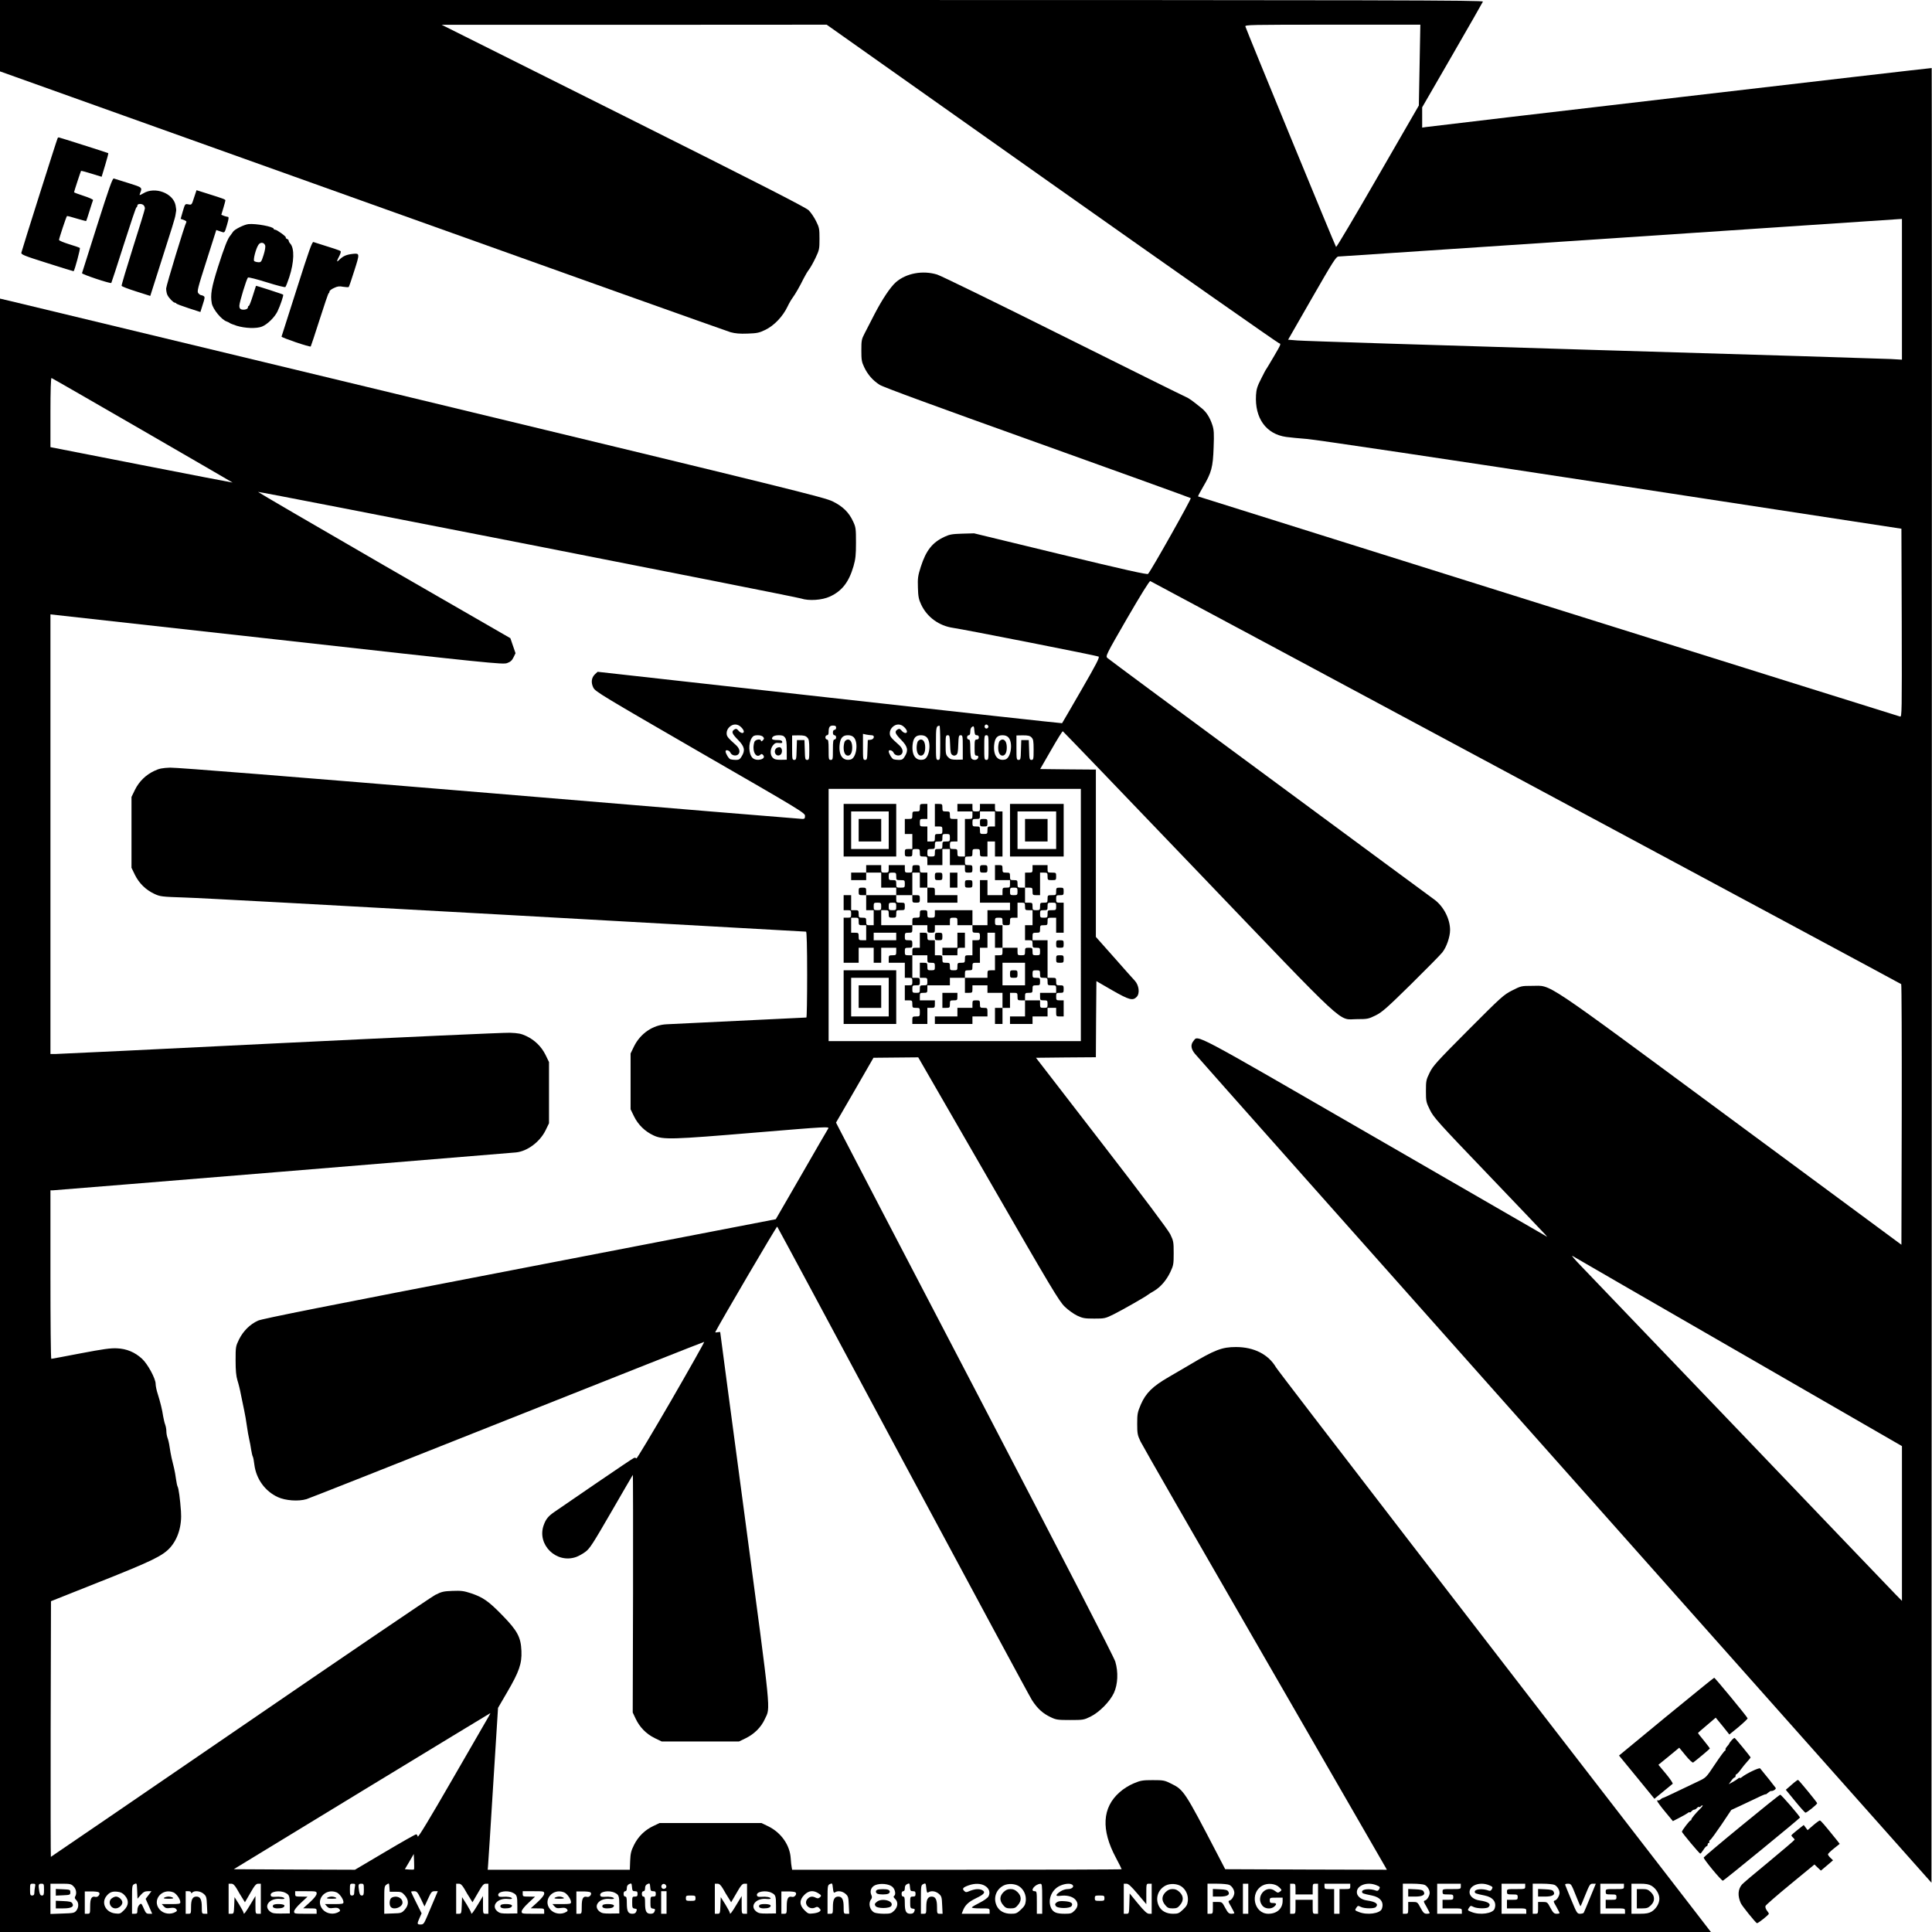 <svg xmlns="http://www.w3.org/2000/svg" version="1.0" width="2400" height="2400" viewBox="0 0 1800 1800"><path d="M0 33.2v33.3l337.3 120.6c185.4 66.4 339.9 121.4 343.3 122.4 4.4 1.2 8.7 1.6 16 1.3 8.8-.3 10.7-.7 16.5-3.5 8.3-4.1 16.2-12.4 20.7-21.8 1.3-2.8 3.4-6.4 4.6-8 2.6-3.5 6.9-11 10.3-18 1.4-2.8 3.6-6.5 4.9-8.2 1.4-1.8 4.2-6.8 6.2-11 3.5-7.4 3.7-8.3 3.7-17.8 0-9.3-.2-10.5-3.2-16.5-1.8-3.6-4.9-8.2-7-10.2-2.9-2.7-45.9-24.7-172.8-88.2l-169-84.5h179.3l179.4-.1 209.6 148.2c115.3 81.5 210.7 148.3 211.9 148.6 2 .4 1.7 1.1-4.4 11.5-3.6 6.2-6.9 11.6-7.3 12.2-.5.5-2.8 4.8-5.1 9.5-3.5 6.8-4.4 9.8-4.7 15-1.3 21.6 9.4 36.5 28.2 39.1 3.3.5 12.2 1.3 19.6 1.9 7.6.6 131.9 19.1 283.5 42.3l270 41.3.3 87.8c.2 83.3.1 87.7-1.5 87.2-8.8-2.6-653.9-204.9-654.1-205.1-.2-.2 2-4.3 4.8-9.1 7.7-13.1 9.1-18.1 9.7-36.5.5-13.3.3-16.4-1.2-21-2.3-6.9-5.4-11.8-9.6-15.3-9-7.3-12.1-9.5-15.1-10.8-1.8-.7-53.2-26.2-114.2-56.6-61.1-30.5-113.9-56.3-117.5-57.4-13.4-4.1-28.8-1.3-38.5 7.2-5.1 4.5-12.7 15.9-20 30-3.2 6.3-7.3 14.2-9 17.5-2.9 5.5-3.1 6.7-3.1 16 0 8.7.3 10.7 2.6 15.5 3.3 7 8 12.4 14.4 16.5 3.3 2.2 52.9 20.3 147 54 78.1 28 142.4 51.2 142.9 51.6.7.7-36.9 67.6-39.8 70.6-.8.8-20.7-3.6-81.6-18.3l-80.5-19.5-11 .3c-9.4.3-11.8.7-16.5 2.9-11.4 5.3-17.2 12.7-22.1 27.9-2.7 8.5-3 10.6-2.7 19.5.2 8.3.8 11 3 15.7 5.5 11.8 16.7 19.9 29.9 21.8 10.5 1.5 133.8 25.8 135.4 26.7 1.2.7-2 6.9-16.1 31.3-9.7 16.8-17.7 30.6-17.9 30.8-.1.2-97.6-10.5-216.5-23.8l-216.2-24.1-2.4 2.2c-3.4 3.2-4 7.8-1.6 12.6 1.9 3.7 7.8 7.2 99.6 60.3 93.5 53.9 97.6 56.4 97.6 59.1 0 2.4-.4 2.9-2.4 2.9-1.3 0-132.4-10.8-291.3-24.1-182.9-15.2-292.1-23.9-297.8-23.7-7.2.3-10.1.8-14.7 3-7.9 3.7-14.2 9.8-18.1 17.7l-3.2 6.6v66l3.2 6.6c3.9 7.9 10.2 14 18.1 17.7 5.4 2.5 6.7 2.7 28.2 3.4 12.4.3 147.5 7.7 300.3 16.2C625 861 750.5 868 751 868c.6 0 1 14.5 1 40 0 22-.3 40-.7 40-.6 0-39.9 1.9-130.3 6.3-12.7.6-24.3 8.5-30.3 20.6l-3.2 6.6v52l3.2 6.6c3.9 7.9 10.2 14 18.1 17.7 8.8 4.2 17.2 3.9 94.9-2.6 67.4-5.6 69.2-5.7 67.9-3.7-.7 1.1-12 20.5-25 43.2l-23.8 41.2-5.1 1c-2.9.6-110.2 21.3-238.6 46.1-174.8 33.7-234.7 45.6-238.7 47.4-7.5 3.4-13.8 9.7-17.7 17.5-3.1 6.4-3.2 6.9-3.2 19.6 0 9.5.5 14.5 1.7 18.5 1 3 2.5 9.1 3.3 13.5.9 4.4 2.3 10.9 3 14.5.8 3.6 1.9 10.1 2.5 14.5.6 4.4 1.6 10 2.2 12.5.6 2.5 1.4 6.8 1.8 9.7.5 2.8 1.1 5.7 1.5 6.3.4.6 1.1 4.1 1.5 7.7 1.7 13.2 9.9 24.6 21.8 30.1 7.1 3.3 19.2 4.2 26.8 1.9 2.7-.8 87-34.2 187.4-74.1 100.4-39.9 182.7-72.5 183.1-72.4.3.2-13.6 24.9-31 55-17.4 30-31.9 54.2-32.2 53.6-.4-.6-1.4-.8-2.2-.5-.9.3-16.6 10.9-34.9 23.4-18.3 12.6-35.8 24.6-38.8 26.6-6.2 4.2-8.4 6.9-10.5 12.8-6.4 18.1 11.9 36 30.3 29.5 2.2-.8 6.1-2.9 8.6-4.8 4-2.9 6.9-7.4 24.2-37.3 10.8-18.7 19.8-34.2 20-34.4.2-.3.3 49.5.2 110.5l-.3 110.9 2.7 5.7c3.7 7.9 9.8 14.2 17.7 18.1l6.6 3.2h72l6.6-3.2c7.8-3.9 14.1-10.2 17.5-17.7 5.3-11.6 6.5.5-18.6-187.8-12.7-94.8-23-172.4-23-172.7 0-.2-1.1-.1-2.5.1-1.3.3-2.3.2-2.1-.1 5.2-10.1 57.2-98.8 57.7-98.3.4.4 53 98.3 116.9 217.7 64 119.3 118.2 219.9 120.5 223.5 5.2 8 10.1 12.4 17.5 15.9 5 2.4 6.6 2.6 18 2.6 12.1 0 12.8-.1 19.1-3.2 8.2-4.1 17.9-13.9 21.7-22 3.7-8.1 4.2-19.5 1.3-29.2-1.4-4.6-46.2-91.4-127.7-247.8-69.1-132.4-127.2-243.9-129-247.6l-3.5-6.8 17.5-30.2 17.4-30.2 20.8-.2 20.9-.2 65.4 113.4c59.4 103.1 65.9 113.9 71.2 119 3.2 3.1 8.4 6.8 11.6 8.3 5.1 2.4 7 2.7 15.8 2.7 9.7 0 10.2-.1 18.5-4.2 7.8-3.9 29.2-16.1 31.5-18 .6-.5 3.1-2.1 5.6-3.5 6.2-3.7 11.5-9.8 15.3-17.7 2.9-6.2 3.1-7.3 3.1-17.6 0-10.4-.2-11.4-3.2-17.6-2.2-4.3-24.7-34.4-64.2-85.5l-60.9-78.9 27.9-.3 27.9-.2.2-35.5.3-35.4 14.7 8.5c15.9 9.1 19.2 10 22.9 6.1 3-3.2 2.1-10.8-1.9-15.1-1.6-1.7-10.4-11.5-19.5-21.9l-16.7-18.8V717l-26-.2-25.9-.3 10.2-17.7c5.6-9.8 10.5-17.7 10.9-17.5.3.1 56.9 58.9 125.6 130.7 143.3 149.6 130.2 137.5 148.6 137.5 9.5 0 10.6-.2 17.1-3.4 6.1-3 10.3-6.7 33-29 14.3-14.1 27.5-27.5 29.3-29.8 3.9-4.9 7.2-14.5 7.2-20.8 0-10.2-5.9-21.8-14.4-28.2-2.3-1.6-71.4-52.6-153.6-113.3-82.2-60.6-150.3-111-151.3-112-1.8-1.7-1.2-3 18.4-36.9 12.6-21.7 20.8-35 21.6-34.7 2.2.9 698.8 374.7 699.6 375.5.4.4.6 55.2.5 121.7l-.3 121.1-158.8-117.3c-179.7-132.7-166.4-123.8-185.3-123.9-10 0-10.3.1-18.6 4.3-8 4.1-9.9 5.8-41 37-29.3 29.4-32.9 33.4-35.9 39.7-3.2 6.5-3.4 7.6-3.4 17 0 9.5.2 10.4 3.7 17.5 3.3 6.9 7.5 11.6 54.5 60.6 27.9 29.2 51.7 54.1 52.8 55.4l2 2.4-3.5-2.1c-1.9-1.1-73.9-42.7-160-92.4-169.5-97.9-161.5-93.7-166.1-88-2.8 3.4-2.4 7.3 1.4 11.9 1.7 2.2 156.9 176.9 344.7 388.1l341.5 384.2.3-845.2c.1-464.9.1-845.4-.1-845.5-.2-.3-463.6 53.8-471.4 55l-3.3.5V100l28-48.5c15.4-26.7 28.3-49.2 28.6-50C1382.2.2 1307 0 691.1 0H0v33.2zm1322.6 27.4l-.7 37.7-38.2 66.2c-21 36.5-38.5 66-38.9 65.6-.7-.6-83.5-201.9-84.5-205.4-.5-1.6 3.8-1.7 81.2-1.7h81.8l-.7 37.6zM1772 269.5v65.6l-10.2-.6c-5.7-.3-130.4-4.2-277.3-8.5-146.8-4.4-270.9-8.3-275.7-8.8l-8.7-.7 22.2-38.7c19.7-34.3 22.5-38.7 24.7-38.8 1.4-.1 119.1-7.9 261.5-17.4 142.5-9.6 260-17.4 261.3-17.5l2.2-.1v65.5zm-1081.5 408c1.4 1.3 2.5 3.1 2.5 4 0 2.2-2.9 1.8-5-.8-1.5-1.8-2.2-2-3.7-1.1-3.1 1.9-2.5 3.8 3.2 9.6 6.2 6.3 7 9.8 3.5 15.5-1.6 2.7-2.6 3.3-5.4 3.3-1.9 0-4.2-.3-5.1-.6-1.6-.6-4.5-5.4-4.5-7.4 0-1.9 3.5-1 4.5 1.2 1.1 2.6 4.9 3.5 7.1 1.8 2.3-2 1.6-5.6-1.8-8.7-8-7.2-8.8-8.2-8.8-11.3 0-4.1 3.9-8 8-8 1.9 0 4 .9 5.5 2.5zm152 0c1.4 1.3 2.5 3.1 2.5 4 0 2.2-2.9 1.8-5-.8-1.5-1.8-2.2-2-3.7-1.1-3.1 1.9-2.5 3.8 3.2 9.6 6.2 6.3 7 9.8 3.5 15.5-1.6 2.7-2.6 3.3-5.4 3.3-1.9 0-4.2-.3-5.1-.6-1.6-.6-4.5-5.4-4.5-7.4 0-1.9 3.5-1 4.5 1.2 1.1 2.6 4.9 3.5 7.1 1.8 2.3-2 1.6-5.6-1.8-8.7-8-7.2-8.8-8.2-8.8-11.3 0-4.1 3.9-8 8-8 1.9 0 4 .9 5.5 2.5zm78.1-1.4c1 1.7-1.3 3.6-2.7 2.2-1.2-1.2-.4-3.3 1.1-3.3.5 0 1.2.5 1.6 1.1zM779 678c0 1.1-.7 2-1.5 2-.9 0-1.5.9-1.5 2.5s.6 2.5 1.5 2.5c.8 0 1.5.9 1.5 2s-.7 2-1.5 2c-1.2 0-1.5 1.7-1.5 9.5 0 8.8-.1 9.5-2 9.5s-2-.7-2-9.5c0-7.8-.3-9.5-1.5-9.5-.8 0-1.5-.9-1.5-2s.7-2 1.5-2c1 0 1.5-1 1.5-2.9 0-4.7 1-6.1 4.1-6.1 2.2 0 2.9.5 2.9 2zm97 14c0 15.3-.1 16-2 16s-2-.7-2-15.4c0-15.2.2-16.2 3.3-16.5.4-.1.7 7.1.7 15.9zm34.1-7c1.2 0 1.9.7 1.9 2s-.7 2-2 2c-1.8 0-2 .7-2 7.5 0 6.7.2 7.5 1.9 7.5 1.4 0 1.8.5 1.4 2-.6 2.2-4.2 2.7-6.1.8-.7-.7-1.2-4.4-1.2-9.5 0-6.7-.3-8.3-1.5-8.3-.8 0-1.5-.9-1.5-2s.7-2 1.5-2c1 0 1.5-1.1 1.5-3.5 0-2.2.6-3.7 1.8-4.4 1.5-.9 1.7-.4 2 3.5.3 3.6.7 4.4 2.3 4.4zm-98 0c3.2 0 2.4 3.8-.8 4.2l-2.8.3-.3 9.2c-.2 8.5-.4 9.3-2.2 9.3-1.9 0-2-.7-2-12.1v-12.2l3.1.7c1.7.3 4 .6 5 .6zM711 686.6c1.1 1.2 1 1.8-.3 3.2-1.1 1-1.7 1.2-1.7.4 0-2-4.8-1.4-6 .7-.5 1.1-1 3.6-1 5.6 0 6.2 3.5 9.6 6.6 6.5.8-.8 1.5-.6 2.5.6 3.1 3.8-6.4 6.1-10 2.5-3.7-3.7-4-13.6-.6-18.7 1.2-1.8 2.4-2.4 5.4-2.4 2.3 0 4.4.6 5.1 1.6zm20.4.6c1.2 1.6 1.6 4.7 1.6 11.4v9.2l-5.5.1c-4.3 0-6-.4-7.5-1.9-2.7-2.7-2.6-8 .1-11.5 1.8-2.2 2.8-2.6 5.6-2.3 2.6.3 3.3.1 3.1-1.1-.3-1.2-1.5-1.6-4.5-1.6-4.8 0-6.1-.9-4.3-3 .8-.9 2.9-1.5 5.6-1.5 3.3 0 4.6.5 5.8 2.2zm20.6-.2c1.7 1.7 2 3.4 2 11.5 0 8.8-.2 9.5-2 9.5s-2-.8-2.2-9.3l-.3-9.2h-7l-.3 9.2c-.2 8.5-.4 9.3-2.2 9.3-1.9 0-2-.7-2-11.4v-11.4l6-.1c4.8 0 6.5.4 8 1.9zm43.5 0c4.5 4.9 2.4 19.2-2.9 20.6-7.1 1.7-11.2-3.5-10.4-13.3.6-6.6 2.8-9.3 7.8-9.3 2.4 0 4.3.7 5.5 2zm68 0c4.5 4.9 2.4 19.2-2.9 20.6-7.1 1.7-11.2-3.5-10.4-13.3.6-6.6 2.8-9.3 7.8-9.3 2.4 0 4.3.7 5.5 2zm21.7 6.6c.2 7 .6 8.9 2.1 9.8 1.2.8 2.2.8 3.5 0 1.4-.9 1.8-2.8 2-9.8.3-7.8.5-8.6 2.2-8.6 1.9 0 2 .7 2 11.4v11.3l-5.6.1c-4.7 0-6.1-.4-8-2.3-2.2-2.2-2.4-3.3-2.4-11.5 0-8.3.2-9 2-9 1.7 0 1.9.8 2.2 8.6zm35.8 2.9c0 10.8-.1 11.5-2 11.5s-2-.7-2-11.5.1-11.5 2-11.5 2 .7 2 11.5zm18.5-9.5c4.5 4.9 2.4 19.2-2.9 20.6-7.1 1.7-11.2-3.5-10.4-13.3.6-6.6 2.8-9.3 7.8-9.3 2.4 0 4.3.7 5.5 2zm21.5 0c1.7 1.7 2 3.4 2 11.5 0 8.8-.2 9.5-2 9.5s-2-.8-2.2-9.3l-.3-9.2h-7l-.3 9.2c-.2 8.5-.4 9.3-2.2 9.3-1.9 0-2-.7-2-11.4v-11.4l6-.1c4.8 0 6.5.4 8 1.9zm46 165.5V970H772V735h235v117.5zm612.8 407l152.2 87.8v144.2l-5.9-6c-3.2-3.3-68.1-71-144.1-150.5-76.1-79.5-143.1-149.4-148.9-155.4-5.8-6-9.5-10.3-8.1-9.5 1.4.9 71 41.1 154.8 89.4z"/><path d="M723.2 697.2c-3.2 3.2 0 8.4 3.7 6.1 2.4-1.5 2.1-6.7-.4-7.1-1.1-.1-2.6.3-3.3 1zM787 690.9c-.5 1.1-1 3.6-1 5.6 0 4.6 1.5 7.5 4 7.5s4-2.9 4-7.5-1.5-7.5-4-7.5c-1.1 0-2.4.9-3 1.9zM855 690.9c-.5 1.1-1 3.6-1 5.6 0 4.6 1.5 7.5 4 7.5s4-2.9 4-7.5-1.5-7.5-4-7.5c-1.1 0-2.4.9-3 1.9zM931 690.9c-.5 1.1-1 3.6-1 5.6 0 4.6 1.5 7.5 4 7.5s4-2.9 4-7.5-1.5-7.5-4-7.5c-1.1 0-2.4.9-3 1.9zM786 773.5V798h49v-49h-49v24.5zm42 0V791h-35v-35h35v17.5z"/><path d="M800 773.5V784h21v-21h-21v10.5zM857 752.5c0 3.3-.2 3.5-3.5 3.5s-3.5.2-3.5 3.5-.2 3.5-3.5 3.5H843v14h7v14h-3.5c-3.3 0-3.5.2-3.5 3.5s.2 3.5 3.5 3.5 3.5-.2 3.5-3.5.2-3.5 3.5-3.5 3.5.2 3.5 3.5.2 3.5 3.5 3.5c3.4 0 3.5.1 3.5 4v4h14v-15h7v15h14v3.5c0 3.3.2 3.5 3.5 3.5s3.5-.2 3.5-3.5-.2-3.5-3.5-3.5c-3.4 0-3.5-.1-3.5-4s.1-4 3.5-4c3.3 0 3.5-.2 3.5-3.5s.2-3.5 3.5-3.5 3.5.2 3.5 3.5.2 3.5 3.5 3.5h3.5v-14h7v14h7v-42h-3.5c-3.3 0-3.5-.2-3.5-3.5V749h-14v3.5c0 3.3-.2 3.5-3.5 3.5s-3.5-.2-3.5-3.5V749h-14v7h14v3.5c0 3.3-.2 3.5-3.5 3.5H899v35h-3.5c-3.3 0-3.5-.2-3.5-3.5s-.2-3.5-3.5-3.5-3.5-.2-3.5-3.5.2-3.5 3.5-3.5h3.5v-21h-3.5c-3.3 0-3.5-.2-3.5-3.5s-.2-3.5-3.5-3.5-3.5-.2-3.5-3.5-.2-3.5-3.5-3.5H871v21h3.5c3.3 0 3.5.2 3.5 3.5s-.2 3.5-3.5 3.5-3.5.2-3.5 3.5-.2 3.5-3.5 3.5H864v-14h-3.5c-3.3 0-3.5-.2-3.5-3.5s.2-3.5 3.5-3.5h3.5v-14h-3.5c-3.3 0-3.5.2-3.5 3.5zm70 10.5v7h-3.5c-3.3 0-3.5.2-3.5 3.5s-.2 3.5-3.5 3.5-3.5-.2-3.5-3.5-.2-3.5-3.5-3.5-3.5-.2-3.5-3.5.2-3.5 3.5-3.5 3.5-.2 3.5-3.5V756h14v7zm-42 17.5c0 3.3-.2 3.5-3.5 3.5s-3.5.2-3.5 3.5-.2 3.5-3.5 3.5-3.5.2-3.5 3.5-.2 3.5-3.5 3.5-3.5-.2-3.5-3.5.2-3.5 3.5-3.5 3.5-.2 3.5-3.5.2-3.5 3.5-3.5 3.5-.2 3.5-3.5.2-3.5 3.5-3.5 3.5.2 3.5 3.5z"/><path d="M913 766.5c0 3.3.2 3.5 3.5 3.5s3.5-.2 3.5-3.5-.2-3.5-3.5-3.5-3.5.2-3.5 3.5zM941 773.5V798h50v-49h-50v24.5zm43 0V791h-36v-35h36v17.5z"/><path d="M955 773.5V784h21v-21h-21v10.5zM807 809.5v3.5h-14v7h14v-7h14v14h14v7h-28v-3.5c0-3.3-.2-3.5-3.5-3.5s-3.5.2-3.5 3.5.2 3.5 3.5 3.5h3.5v14h7v14h-3.5c-3.3 0-3.5-.2-3.5-3.5s-.2-3.5-3.5-3.5-3.5-.2-3.5-3.5-.2-3.5-3.5-3.5H793v-14h-7v14h3.5c3.3 0 3.5.2 3.5 3.5s-.2 3.5-3.5 3.5H786v42h14v-14h14v14h7v-14h14v3.5c0 3.3-.2 3.5-3.5 3.5s-3.5.2-3.5 3.5v3.5h15v14h3.5c3.3 0 3.5.2 3.5 3.5s-.2 3.5-3.5 3.5H843v14h3.5c3.3 0 3.5.2 3.5 3.5s.2 3.5 3.5 3.5c3.4 0 3.5.1 3.5 4s-.1 4-3.5 4c-3.3 0-3.5.2-3.5 3.5v3.5h14v-15h3.5c3.3 0 3.5-.2 3.5-3.5V932h-14v-3.5c0-3.3.2-3.5 3.5-3.5s3.5-.2 3.5-3.5V918h21v-7h14v14h3.5c3.3 0 3.5-.2 3.5-3.5V918h14v7h14v14h-7v15h7v-15h7v-14h3.5c3.3 0 3.5.2 3.5 3.5s.2 3.5 3.5 3.5h3.5v15h-14v7h21v-7h14v-8h8v4c0 3.9.1 4 3.5 4h3.5v-15h-3.5c-3.3 0-3.5-.2-3.5-3.5s.2-3.5 3.5-3.5 3.5-.2 3.5-3.5-.2-3.5-3.5-3.5-3.5-.2-3.5-3.5c0-3.4-.1-3.5-4-3.5h-4v-35h-14v-3.5c0-3.3.2-3.5 3.5-3.5s3.5-.2 3.5-3.5.2-3.5 3.5-3.5 3.5-.2 3.5-3.5c0-3.4.1-3.5 4-3.5h4v14h7v-28h-3.5c-3.3 0-3.5-.2-3.5-3.5s.2-3.5 3.5-3.5 3.5-.2 3.5-3.5-.2-3.5-3.5-3.5-3.5.2-3.5 3.5c0 3.4-.1 3.5-4 3.5s-4 .1-4 3.5c0 3.3-.2 3.5-3.5 3.5s-3.5.2-3.5 3.5-.2 3.5-3.5 3.5-3.5-.2-3.5-3.5-.2-3.5-3.5-3.5H955v-14h3.5c3.3 0 3.5.2 3.5 3.5s.2 3.5 3.5 3.5h3.5v-21h3.5c3.3 0 3.5.2 3.5 3.5 0 3.4.1 3.5 4 3.5s4-.1 4-3.5-.1-3.5-4-3.5-4-.1-4-3.5V806h-14v3.5c0 3.3-.2 3.5-3.5 3.5H955v14h-3.5c-3.3 0-3.5-.2-3.5-3.5s-.2-3.5-3.5-3.5-3.5-.2-3.5-3.5-.2-3.5-3.5-3.5-3.5-.2-3.5-3.5-.2-3.5-3.5-3.5H927v14h14v3.5c0 3.3-.2 3.5-3.5 3.5s-3.5.2-3.5 3.5v3.5h-14v-14h-7v21h28v7h-21v14h-14v-14h-35v3.5c0 3.3-.2 3.5-3.5 3.5s-3.5-.2-3.5-3.5-.2-3.5-3.5-3.5-3.5.2-3.5 3.5-.2 3.5-3.5 3.5-3.5.2-3.5 3.5v3.5h-29v-14h3.5c3.3 0 3.5.2 3.5 3.5s.2 3.5 3.5 3.5 3.5-.2 3.5-3.5c0-3.4.1-3.5 4-3.5s4-.1 4-3.5-.1-3.5-4-3.5-4-.1-4-3.5V834h15v3.5c0 3.3.2 3.5 3.5 3.5s3.5-.2 3.5-3.5-.2-3.5-3.5-3.5H850v-21h7v14h7v14h28v-7h-21v-3.5c0-3.3-.2-3.5-3.5-3.5H864v-14h-3.5c-3.3 0-3.5-.2-3.5-3.5s-.2-3.5-3.5-3.5-3.5.2-3.5 3.5-.2 3.5-3.5 3.5-3.5-.2-3.5-3.5V806h-15v3.5c0 3.3-.2 3.5-3.5 3.5s-3.5-.2-3.5-3.5V806h-14v3.5zm28 7c0 3.4.1 3.5 4 3.5s4 .1 4 3.5-.1 3.5-4 3.5-4-.1-4-3.5c0-3.3-.2-3.5-3.5-3.5s-3.5-.2-3.5-3.5.2-3.5 3.5-3.5 3.5.2 3.5 3.5zm113 14c0 3.3-.2 3.5-3.5 3.5s-3.5-.2-3.5-3.5.2-3.5 3.5-3.5 3.5.2 3.5 3.5zm-127 14c0 3.3-.2 3.5-3.5 3.5s-3.5-.2-3.5-3.5.2-3.5 3.5-3.5 3.5.2 3.5 3.5zm14 0c0 3.3-.2 3.5-3.5 3.5s-3.5-.2-3.5-3.5.2-3.5 3.5-3.5 3.5.2 3.5 3.5zm120 0c0 3.3.2 3.5 3.5 3.5h3.5v14h-7v14h3.5c3.3 0 3.5.2 3.5 3.5s.2 3.5 3.5 3.5 3.5.2 3.5 3.5-.2 3.5-3.5 3.5-3.5-.2-3.5-3.5-.2-3.5-3.5-3.5-3.5.2-3.5 3.5-.2 3.5-3.5 3.5-3.5-.2-3.5-3.5V883h-14v3.5c0 3.3-.2 3.5-3.5 3.5H927v14h-3.5c-3.3 0-3.5.2-3.5 3.5v3.5h-21v-3.5c0-3.3.2-3.5 3.5-3.5s3.5-.2 3.5-3.5.2-3.5 3.5-3.5h3.5v-14h7v-14h7v14h7v-21h-3.5c-3.3 0-3.5-.2-3.5-3.5s.2-3.5 3.5-3.5 3.5.2 3.5 3.5.2 3.5 3.5 3.5 3.5-.2 3.5-3.5.2-3.5 3.5-3.5h3.5v-14h3.5c3.3 0 3.5.2 3.5 3.5zm29 0c0 3.4-.1 3.5-4 3.5s-4 .1-4 3.5c0 3.3-.2 3.5-3.5 3.5s-3.5-.2-3.5-3.5.2-3.5 3.5-3.5 3.5-.2 3.5-3.5c0-3.4.1-3.5 4-3.5s4 .1 4 3.5zm-184 14c0 3.3.2 3.5 3.5 3.5h3.5v14h-3.5c-3.3 0-3.5-.2-3.5-3.5s-.2-3.5-3.5-3.5H793v-14h3.5c3.3 0 3.5.2 3.5 3.5zm92 0v3.5h14v3.5c0 3.3.2 3.5 3.5 3.5s3.5.2 3.5 3.5-.2 3.5-3.5 3.5H906v14h-3.5c-3.3 0-3.5.2-3.5 3.5s-.2 3.5-3.5 3.5-3.5.2-3.5 3.5-.2 3.5-3.5 3.5-3.5-.2-3.5-3.5-.2-3.5-3.5-3.5-3.5-.2-3.5-3.5-.2-3.5-3.5-3.5H871v-14h-3.5c-3.3 0-3.5-.2-3.5-3.5s-.2-3.5-3.5-3.5H857v14h-3.5c-3.3 0-3.5.2-3.5 3.5v3.5h14v3.5c0 3.3.2 3.5 3.5 3.5s3.5.2 3.5 3.5-.2 3.5-3.5 3.5-3.5-.2-3.5-3.5-.2-3.5-3.5-3.5H857v14h3.5c3.3 0 3.5.2 3.5 3.5s-.2 3.5-3.5 3.5-3.5.2-3.5 3.5-.2 3.5-3.5 3.5-3.5-.2-3.5-3.5.2-3.5 3.5-3.5 3.5-.2 3.5-3.5-.2-3.5-3.5-3.5H850v-21h-3.5c-3.3 0-3.5-.2-3.5-3.5s.2-3.5 3.5-3.5 3.5-.2 3.5-3.5-.2-3.5-3.5-3.5-3.5-.2-3.5-3.5.2-3.5 3.5-3.5 3.5-.2 3.5-3.5V862h14v3.5c0 3.3.2 3.5 3.5 3.5s3.5-.2 3.5-3.5V862h14v-3.5c0-3.3.2-3.5 3.5-3.5s3.5.2 3.5 3.5zm-57 14v3.5h-21v-7h21v3.5zm120 35V918h-21v-21h21v10.5zm14 0c0 3.3.2 3.5 3.5 3.5s3.5.2 3.5 3.5c0 3.4.1 3.5 4 3.5s4 .1 4 3.5v3.5h-15v3.5c0 3.3.2 3.5 3.5 3.5s3.5.2 3.5 3.5-.2 3.5-3.5 3.5-3.5-.2-3.5-3.5V932h-14v-3.5c0-3.3.2-3.5 3.5-3.5s3.5-.2 3.5-3.5.2-3.5 3.5-3.5 3.5-.2 3.5-3.5-.2-3.5-3.5-3.5-3.5-.2-3.5-3.5.2-3.5 3.5-3.5 3.5.2 3.5 3.5z"/><path d="M871 872.5c0 3.3.2 3.5 3.5 3.5s3.5-.2 3.5-3.5-.2-3.5-3.5-3.5-3.5.2-3.5 3.5zM892 876v7h-14v7h14v-3.5c0-3.3.2-3.5 3.5-3.5h3.5v-14h-7v7zM941 907.5c0 3.3.2 3.5 3.5 3.5s3.5-.2 3.5-3.5-.2-3.5-3.5-3.5-3.5.2-3.5 3.5zM913 809.5c0 3.3.2 3.5 3.5 3.5s3.5-.2 3.5-3.5-.2-3.5-3.5-3.5-3.5.2-3.5 3.5zM871 816.5c0 3.3.2 3.5 3.5 3.5s3.5-.2 3.5-3.5-.2-3.5-3.5-3.5-3.5.2-3.5 3.5zM885 820v7h7v-14h-7v7zM899 823.5c0 3.3.2 3.5 3.5 3.5s3.5-.2 3.5-3.5-.2-3.5-3.5-3.5-3.5.2-3.5 3.5zM984 879.5c0 3.3.2 3.5 3.5 3.5s3.5-.2 3.5-3.5-.2-3.5-3.5-3.5-3.5.2-3.5 3.5zM984 893.5c0 3.3.2 3.5 3.5 3.5s3.5-.2 3.5-3.5-.2-3.5-3.5-3.5-3.5.2-3.5 3.5zM786 929v25h49v-50h-49v25zm42 0v18h-35v-36h35v18z"/><path d="M800 928.5V939h21v-21h-21v10.5zM878 932v7h3.5c3.3 0 3.5-.2 3.5-3.5s.2-3.5 3.5-3.5 3.5-.2 3.5-3.5V925h-14v7zM906 935.5v3.5h-14v8h-21v7h35v-7h14v-4c0-3.9-.1-4-3.5-4-3.3 0-3.5-.2-3.5-3.5s-.2-3.5-3.5-3.5-3.5.2-3.5 3.5zM53.7 128.7c-.7 1.2-33.4 104.5-33.8 106.7-.4 1.7 2.5 2.9 24.1 9.7 13.4 4.3 24.5 7.7 24.6 7.6 1.1-1.2 6.4-21.1 5.8-21.7-.5-.4-5.1-2-10.1-3.5-5.1-1.6-9.3-3.3-9.3-4 0-1.3 6.7-21.6 7.4-22.2.2-.2 4.3.8 9 2.3 4.8 1.4 8.8 2.5 8.9 2.3.2-.2 1.6-4.5 3.1-9.4 1.6-5 3-9.5 3.3-10.1.2-.5-3.7-2.3-8.7-3.9-4.9-1.6-9-3.1-9-3.4 0-.7 6.2-19.5 6.5-19.9.2-.2 4.6 1 9.8 2.6l9.4 2.9 3.3-10.9c1.8-5.9 3.1-11 2.9-11.1-.6-.4-45.6-14.7-46.2-14.7-.3 0-.8.3-1 .7zM90.6 209.7c-7.6 24.1-14 44.2-14.2 44.8-.4 1 26.5 10 27.3 9.1.2-.2 5.4-16.1 11.5-35.3 6.1-19.1 11.4-35 11.9-35.1.5-.2.9-1 .9-1.8 0-1.7 4.1-1.9 5.8-.2.7.7 1.2 2 1.2 3s-5 17.3-11.1 36.4c-6 19-10.8 35.1-10.6 35.7.2.6 6.2 2.9 13.5 5.2l13.2 4.2 6.4-20.1c14.5-45.2 16.7-52.5 17.1-55.3.2-1.6.5-3.3.6-3.8.2-.6-.1-2.9-.5-5.1-2.1-11.4-19.2-17.9-30-11.3-3.5 2-3.9 2.1-3.3.5 2.4-6.2 2.7-5.8-10.5-10-6.8-2.1-13-4-13.8-4.3-1.2-.3-4.5 9.1-15.4 43.4zM180.8 184.1c-2.2 6.9-2.2 6.9-5.3 6.3-3.1-.6-3.1-.5-5.2 6.5l-2 7 2.9 1c1.6.6 2.7 1.4 2.5 1.8-1.7 3-18.7 59-18.9 62 0 2.1.5 4.9 1.2 6.2 1.5 3 5.6 7.1 6.9 7.1.5 0 1.1.3 1.3.7.2.5 5.3 2.4 11.4 4.4l11.1 3.6 2.2-7c1.9-5.7 2.1-7.1.9-7.8-.7-.5-1.8-.9-2.4-.9-.6 0-1.8-.8-2.6-1.8-1.4-1.5-.7-4.4 7.6-30.3l9.1-28.6 3.8 1.3c4.2 1.5 3.8 1.9 6.2-6.1 1.7-5.8 1.9-7.5.6-7.5-.5 0-2.1-.4-3.5-.9l-2.4-1 1.9-6.3c1-3.5 1.9-6.6 1.9-7.1 0-.9-1.8-1.6-15.8-6l-11.1-3.5-2.3 6.9zM231.5 208.8c-4 .4-13.3 5-14.5 7.3-.6.9-1.6 2.3-2.2 3.1-2.5 2.6-5.7 10.7-11.8 29.8-6 19-7.1 25.6-5.7 33.5 1 5.6 9.2 15.6 14.1 17.1 1.1.4 2.3 1 2.6 1.3.3.4 3.2 1.5 6.5 2.6 7.7 2.4 18.4 2.8 23.5.8 5.1-2 12-8.8 14.6-14.3 2.6-5.4 5.8-15 5.2-15.5-.5-.5-25.2-8.5-25.3-8.2-.1.1-1.4 4.4-3 9.4-1.6 5.1-3.2 9.3-3.7 9.3-.4 0-.8.6-.8 1.4 0 1.6-3.2 2.6-6 1.9-1.4-.4-2-1.4-2-3.4 0-3.1 6.6-24.8 8-26.3.5-.5 8.2 1.5 17.5 4.4 9.5 3 17 4.9 17.4 4.4.5-.5 2.1-4.6 3.6-9.1 4.6-14.1 5-26.9.9-31.4-.8-.8-1.4-2-1.4-2.6 0-.6-.7-1.4-1.6-1.7-.9-.4-1.4-.9-1.1-1.3.8-.7-8.3-7.3-10-7.3-.7 0-1.3-.3-1.3-.8 0-2-16.5-5.1-23.5-4.4zm15.5 19.7c.5 1.3-.1 4.8-1.4 9-2.1 6.6-2.4 7-5.1 6.8-1.5-.1-3.2-.6-3.7-1.1-1.1-1.1 1.6-11.5 3.9-15 1.7-2.8 5.2-2.6 6.3.3zM276.6 268.8c-7.6 24-14.1 44.2-14.3 44.8-.3.9 26.4 10 27.2 9.2.2-.2 3.9-11.3 8.2-24.8 4.3-13.5 8.1-24.7 8.5-24.8.5-.2.8-1 .8-1.7s1.9-2.2 4.2-3.2c3.3-1.6 5-1.8 8.6-1.1 2.5.4 4.8.5 5.1.2.3-.3 2.7-7.1 5.2-15.2 5.1-15.9 5.1-16.3-1.1-15.7-6.4.7-9.4 2-13.4 6-2.2 2.2-2 .8.5-3.9 1.1-2.1 1.7-4.2 1.2-4.6-.7-.7-6.3-2.6-25.3-8.5-1.2-.4-4.3 8.3-15.4 43.3z"/><path d="M0 1039.1V1800h1594l-16.8-21.8c-185.7-240.1-386.4-500.7-388.4-504.3-7.1-12.1-20.5-18.9-37.3-18.9-13 0-19.7 2.6-43.2 16.6-4.6 2.7-13.3 7.8-19.5 11.4-14.9 8.6-21.3 14.9-25.9 25.5-3.1 7.3-3.4 8.8-3.4 18 0 9.1.3 10.6 3.1 16.5 1.7 3.6 53.5 93.8 115.1 200.5 61.6 106.7 112.5 195 113.2 196.3l1.2 2.2-75.3-.2-75.3-.3-7.8-15c-29.9-57.5-30.9-59-42.5-64.7-6.2-3.1-7.3-3.3-17.2-3.3-9.4 0-11.3.3-17.7 3-4.5 1.9-9.5 5-13.2 8.3-16.2 14.2-17.4 34.9-3.5 60.9 3 5.6 5.4 10.5 5.4 10.8 0 .3-69.1.5-153.5.5H738l-.4-2.3c-.3-1.2-.7-4.9-.9-8.2-.7-12.3-8.8-23.9-20.6-29.8l-6.6-3.2h-95l-5.7 2.7c-7.9 3.7-14.2 9.8-18.1 17.7-2.7 5.4-3.3 7.9-3.6 14.8l-.3 8.3H454.4l.3-3.8c.2-2 2.4-36 4.8-75.4l4.5-71.6 8.5-14.6c11.2-19.1 13.8-26.7 13.3-38.4-.5-12.9-3.7-18.9-18.1-33.6-12.7-13-17.7-16.4-28.9-20.2-6.7-2.2-9.2-2.5-17.2-2.2-8.4.3-10.1.7-16.2 3.8-3.8 2-85.8 57.7-182.2 123.8C126.7 1675.9 47.6 1730 47.4 1730c-.2 0-.3-53.6-.2-119.1l.3-119.1 46-18.3c47.9-19 58-23.9 65-31.6 7.4-8.3 11.1-20.6 10.1-33.9-.8-11.4-2.2-21.5-3.1-22.9-.4-.7-1.1-3.8-1.5-6.9-.4-3.2-1.2-7.7-1.8-10.2-.6-2.5-1.6-6.8-2.3-9.5-.6-2.8-1.5-7.5-1.9-10.5-.4-3-1.3-6.8-1.9-8.3-.6-1.6-1.1-4.3-1.1-6.2 0-1.9-.5-4.6-1.1-6.2-.6-1.5-1.4-5.1-1.9-7.8-.9-6.3-2.7-13.3-5.1-21-1.1-3.3-1.9-7.4-1.9-9.2 0-4.9-7.4-18.5-12.6-23.3-6.7-6.2-14.4-9.4-23.4-9.8-6-.3-13 .7-34 4.7-14.6 2.8-26.8 5.1-27.2 5.1-.5 0-.8-35.3-.8-78.5V1109h2.2c1.8 0 419.4-34.2 431.4-35.3 10.6-1 22.3-9.7 27.7-20.6l3.2-6.6v-57l-3.2-6.6c-3.9-7.9-10.2-14-18.1-17.7-4.7-2.2-7.4-2.7-15.2-3-5.2-.2-101.7 4.2-214.4 9.7C148 977.5 53.8 982 51.4 982H47V572.4l210.7 23.4c198.6 22.2 210.8 23.4 214.7 22 3.1-1.1 4.6-2.4 6-5.3l1.9-3.9-2.4-7-2.4-7-117.8-67.9c-64.7-37.4-117.5-68.2-117.3-68.4.6-.6 500.7 97.5 505.9 99.3 7.2 2.4 19.6 1.6 26.9-1.8 11.3-5.2 17.7-13.5 22-28.3 1.9-6.7 2.3-10.3 2.3-22 0-13.1-.2-14.4-2.7-19.7-3.9-8.5-9.7-14.1-19.1-18.7-7.6-3.7-37.8-11.2-382.2-94.2-205.7-49.5-378.4-91.1-383.7-92.4L0 278.2v760.9zM132.9 401c46.2 26.7 83.9 48.6 83.8 48.6-.1.1-38.3-7.3-84.9-16.4L47 416.6v-32.4c0-20.2.4-32.2 1-32 .5.1 38.7 22.1 84.9 48.8zm322.4 1198.2c-1.1 1.8-16.3 28.2-33.9 58.7-21.2 36.8-32 54.6-32.2 53.2-.2-1.1-.9-2.1-1.5-2.1-.7 0-13.8 7.4-29.1 16.5l-27.9 16.5-56.5-.2-56.4-.3 119.3-72.7c65.7-40 119.6-72.7 119.7-72.7.2-.1-.5 1.4-1.5 3.1zm-69.6 142.5c-.3.2-2.3.3-4.5.1l-4-.3 4.2-7.1 4.1-7.1.3 7c.2 3.8.1 7.1-.1 7.4zm-254.6 23.8c2.4-2.7 3.9-3.5 6.6-3.5h3.4l-2.7 3.6-2.7 3.5 3.1 7 3 6.9h-2.9c-2.5 0-3.1-.6-5-5-2.1-4.8-2.3-5-4-3.4-1.1 1-1.9 3.1-1.9 5.1 0 2.9-.3 3.3-2.5 3.3H123v-13.3c0-12.9.1-13.4 2.3-14.4 2.2-1 2.2-.9 2.5 6.3l.3 7.4 3-3.5zm237.5-3c5 0 5.9.3 8.5 3.3 3.9 4.4 3.9 9 0 13.4-2.8 3.1-3.3 3.3-11 3.5l-8.1.3v-12.9c0-12.2.1-12.9 2.3-14.4 2.2-1.4 2.2-1.4 2.5 2.7l.3 4.1h5.5zm223-.5c1.9 0 2.4.5 2.4 2.5s-.5 2.5-2.5 2.5c-2.4 0-2.5.3-2.5 5.4 0 5 .2 5.5 2.4 5.8 2 .3 2.2.6 1.5 2.5-.6 1.7-1.6 2.3-3.8 2.3-3.9 0-5.1-2.3-5.1-9.9 0-4.8-.3-6.1-1.5-6.1-.9 0-1.5-.9-1.5-2.5s.6-2.5 1.5-2.5c1 0 1.5-1 1.5-2.8 0-2 .7-3.2 2.3-3.9 2-.9 2.2-.8 2.5 2.8.3 3.4.6 3.9 2.8 3.9zm17 0c1.9 0 2.4.5 2.4 2.5s-.5 2.5-2.5 2.5c-2.4 0-2.5.3-2.5 5.4 0 5 .2 5.5 2.4 5.8 2 .3 2.2.6 1.5 2.5-.6 1.7-1.6 2.3-3.8 2.3-3.9 0-5.1-2.3-5.1-9.9 0-4.8-.3-6.1-1.5-6.1-.9 0-1.5-.9-1.5-2.5s.6-2.5 1.5-2.5c1 0 1.5-1 1.5-2.8 0-2 .7-3.2 2.3-3.9 2-.9 2.2-.8 2.5 2.8.3 3.4.6 3.9 2.8 3.9zm169.4 1c2.6-1.7 6.8-1.1 9.7 1.4 2.5 2.2 2.8 3.1 3.1 10.5l.4 8.1h-2.6c-2.5 0-2.6-.2-2.6-6.4 0-6.8-1.4-9.6-5-9.6s-5 2.8-5 9.6c0 6.2-.1 6.4-2.5 6.4H771v-13.3c0-12.9.1-13.4 2.3-14.4 2.1-1 2.2-.8 2.7 3.8.4 4 .8 4.7 2 3.9zm72.6-1c1.9 0 2.4.5 2.4 2.5s-.5 2.5-2.5 2.5c-2.4 0-2.5.3-2.5 5.4 0 5 .2 5.5 2.4 5.8 2 .3 2.2.6 1.5 2.5-.6 1.7-1.6 2.3-3.8 2.3-3.9 0-5.1-2.3-5.1-9.9 0-4.8-.3-6.1-1.5-6.1-.9 0-1.5-.9-1.5-2.5s.6-2.5 1.5-2.5c1 0 1.5-1 1.5-2.8 0-2 .7-3.2 2.3-3.9 2-.9 2.2-.8 2.5 2.8.3 3.4.6 3.9 2.8 3.9zm14.4 1c2.6-1.7 6.8-1.1 9.7 1.4 2.5 2.2 2.8 3.1 3.1 10.5l.4 8.1h-2.6c-2.5 0-2.6-.2-2.6-6.4 0-6.8-1.4-9.6-5-9.6s-5 2.8-5 9.6c0 6.2-.1 6.4-2.5 6.4H858v-13.3c0-12.9.1-13.4 2.3-14.4 2.1-1 2.2-.8 2.7 3.8.4 4 .8 4.7 2 3.9zm-832.4-4.9c-.3 1.7-.6 4.2-.6 5.5 0 1.7-.6 2.4-2 2.4-1.8 0-2-.7-2-5.5 0-5.3.1-5.5 2.6-5.5 2.4 0 2.6.3 2 3.1zm8.4 2.4c0 4.7-.3 5.5-1.9 5.5-1.4 0-2-1-2.5-3.8-1-6.4-.8-7.2 1.9-7.2 2.4 0 2.5.3 2.5 5.5zm27.5-3c2.6 2.5 3.2 6.8 1.5 9.5-.6 1-.3 2 1.1 3.3 2.4 2.3 2.4 6.8 0 9.8-1.8 2.2-2.8 2.4-13 2.7l-11.1.4V1755h9.5c8.8 0 9.8.2 12 2.5zm152.1 2.2c1.5 2.7 3.8 6.6 5.2 8.7l2.4 3.9 5-8.6c4.1-7.2 5.4-8.7 7.4-8.7h2.4v28h-2.5c-2.5 0-2.5-.1-2.5-8.3v-8.2l-4.4 7.3c-4.7 7.9-6.6 10.4-6.6 8.5 0-.7-1.9-4.2-4.2-8l-4.3-6.8-.3 7.8c-.3 7.4-.4 7.7-2.7 7.7H213v-28h2.4c1.8 0 3.1 1.2 5.2 4.7zm110-1.6c-.3 1.7-.6 4.2-.6 5.5 0 1.7-.6 2.4-2 2.4-1.8 0-2-.7-2-5.5 0-5.3.1-5.5 2.6-5.5 2.4 0 2.6.3 2 3.1zm8.4 2.4c0 4.7-.3 5.5-1.9 5.5-1.4 0-2-1-2.5-3.8-1-6.4-.8-7.2 1.9-7.2 2.4 0 2.5.3 2.5 5.5zm93.6-.8c1.5 2.7 3.8 6.6 5.2 8.7l2.4 3.9 5-8.6c4.1-7.2 5.4-8.7 7.4-8.7h2.4v28h-2.5c-2.5 0-2.5-.1-2.5-8.3v-8.2l-4.4 7.3c-4.7 7.9-6.6 10.4-6.6 8.5 0-.7-1.9-4.2-4.2-8l-4.3-6.8-.3 7.8c-.3 7.4-.4 7.7-2.7 7.7H425v-28h2.4c1.8 0 3.1 1.2 5.2 4.7zm188.2-2.4c.4 2-2.5 3.4-4 1.9s-.1-4.4 1.9-4c1 .2 1.9 1.1 2.1 2.1zm52.8 2.4c1.5 2.7 3.8 6.6 5.2 8.7l2.4 3.9 5-8.6c4.1-7.2 5.4-8.7 7.4-8.7h2.4v28h-2.5c-2.5 0-2.5-.1-2.5-8.3v-8.2l-4.4 7.3c-4.7 7.9-6.6 10.4-6.6 8.5 0-.7-1.9-4.2-4.2-8l-4.3-6.8-.3 7.8c-.3 7.4-.4 7.7-2.7 7.7H666v-28h2.4c1.8 0 3.1 1.2 5.2 4.7zm157.9-1.7c2.6 2.4 3.4 7.3 1.4 8.5-.7.5-.3 1.4 1 2.6 3.1 2.9 2.7 7.4-.8 11-2.7 2.6-3.6 2.9-9.5 2.9-3.6 0-7.6-.5-8.9-1.1-4.3-2-6-8.6-3.2-12.2 1-1.4 1.1-2.5.3-4.2-1.6-3.6-.2-7.4 3.5-9.1 4.8-2.1 13.1-1.3 16.2 1.6zm86.2-1c3.9 2.3 5.2 6.3 3.2 9.9-.8 1.4-4.3 3.9-8.1 5.8-3.6 1.8-6.9 3.7-7.3 4.3-.4.6 2.3 1 7.9 1 8.5 0 8.6 0 8.6 2.5v2.5h-26l1-2.6c2.1-5.5 5.2-8.4 12.6-12 7.5-3.6 8.9-5.5 5.5-7.4-2.8-1.4-6.4-1.2-11.2.6-3.7 1.6-4.2 1.6-5.7 0-2-2-1-3.2 4.4-5.1 5.6-2 11.4-1.8 15.1.5zm32.2.7c4.1 3 6.3 8.1 5.8 13.3-.4 3.6-1.3 5.1-4.6 8.2-3.6 3.4-4.6 3.8-9.2 3.8-6.3 0-11-2.6-13.3-7.4-3.4-7.2-.7-15.2 6.4-18.9 4.3-2.2 11.1-1.8 14.9 1zM971 1769v14h-5v-10.5c0-9.8-.1-10.5-2-10.5-4.9 0 .2-6.6 5.3-6.9 1.5-.1 1.7 1.2 1.7 13.9zm27.8-13.2c2.5 1.6.2 4.2-3.8 4.2-2.2 0-5 .9-7 2.2-4.9 3.3-4.9 4.7-.1 4.1 5.7-.8 11 .5 13.7 3.2 3.2 3.3 3.1 7-.5 10.6-2.6 2.6-3.6 2.9-9 2.9-7.6 0-10.6-1.2-12.6-4.9-3.7-7.3-.2-17 7.5-20.9 4.5-2.2 9.5-2.8 11.8-1.4zm61.2 8.8l8 9.5v-9.5c0-9.6 0-9.6 2.5-9.6h2.5v28h-2.4c-1.9 0-4.3-2.2-10.3-9.4l-7.8-9.5-.3 9.5c-.3 9.2-.3 9.4-2.7 9.4h-2.5v-28h2.5c1.8 0 4.3 2.3 10.5 9.6zm40.9-6.9c4.1 3 6.3 8.1 5.8 13.3-.4 3.6-1.3 5.1-4.6 8.2-3.6 3.4-4.6 3.8-9.2 3.8-6.3 0-11-2.6-13.3-7.4-3.4-7.2-.7-15.2 6.4-18.9 4.3-2.2 11.1-1.8 14.9 1zm44.4-1.6c2.5 1.1 4.7 4.7 4.7 7.4 0 2.6-2.3 6.5-4.2 7.1-1.7.5-1.7.9 1.2 5.8 1.6 3 3 5.6 3 6 0 .3-1.2.6-2.7.6-2.4 0-3.3-.9-5.8-5.5-2.8-5.3-3-5.5-7.2-5.5h-4.3v5.5c0 5.2-.1 5.5-2.5 5.5h-2.5v-28h9c4.9 0 10 .5 11.3 1.1zm17.7 12.9v14h-5v-28h5v14zm28.8-10.7c2.6 2.6 2.6 2.7.7 4.1-1.7 1.2-2.2 1.2-4.4-.5-8.3-6.6-18.7 5-12 13.5 2.4 3.1 8.1 3.6 11.1.9 2.6-2.3 2.2-3.3-1.2-3.3-2.5 0-3-.4-3-2.5 0-2.4.3-2.5 6-2.5h6v3c0 7.2-5.3 12-13.3 12-13.4 0-17.6-19.6-5.6-26.2 4.8-2.7 12.2-2 15.7 1.5zm15.2 1.7v5h16v-5c0-4.7.2-5 2.5-5h2.5v28h-2.5c-2.4 0-2.5-.2-2.5-6.5v-6.5h-16v6.5c0 6.3-.1 6.5-2.5 6.5h-2.5v-28h2.5c2.3 0 2.5.3 2.5 5zm51-2.5c0 2.3-.3 2.5-5 2.5h-5v23h-5v-23h-4.5c-4.1 0-4.5-.2-4.5-2.5v-2.5h24v2.5zm24.6-1c3.1 1.3 3.4 1.7 2.4 3.5-.8 1.5-1.7 1.9-2.8 1.5-5.6-2.2-13.2-1.6-13.2 1 0 1.5.9 1.8 9.2 3.5 8 1.6 11.5 6.4 9.2 12.5-1.7 4.3-13.6 6-21.3 2.9-3.9-1.5-4-1.7-2.5-3.9 1.4-2.1 1.7-2.2 4.2-.9 3.3 1.7 12.4 1.8 14 .2 2.9-2.9 0-5-8.3-6.2-5.1-.7-8.9-3.6-9.3-7-.8-6.9 9.5-10.9 18.4-7.1zm44.7-.4c2.5 1.1 4.7 4.7 4.7 7.4 0 2.6-2.3 6.5-4.2 7.1-1.7.5-1.7.9 1.2 5.8 1.6 3 3 5.6 3 6 0 .3-1.2.6-2.7.6-2.4 0-3.3-.9-5.8-5.5-2.8-5.3-3-5.5-7.2-5.5h-4.3v5.5c0 5.2-.1 5.5-2.5 5.5h-2.5v-28h9c4.9 0 10 .5 11.3 1.1zm33.7 1.4c0 2.5-.1 2.5-8.5 2.5s-8.5 0-8.5 2.5c0 2.3.3 2.5 5 2.5s5 .2 5 2.5-.3 2.5-5 2.5h-5v8h9c8.9 0 9 0 9 2.5v2.5h-23v-28h22v2.5zm26.6-1c3.1 1.3 3.4 1.7 2.4 3.5-.8 1.5-1.7 1.9-2.8 1.5-5.6-2.2-13.2-1.6-13.2 1 0 1.5.9 1.8 9.2 3.5 8 1.6 11.5 6.4 9.2 12.5-1.7 4.3-13.6 6-21.3 2.9-3.9-1.5-4-1.7-2.5-3.9 1.4-2.1 1.7-2.2 4.2-.9 3.3 1.7 12.4 1.8 14 .2 2.9-2.9 0-5-8.3-6.2-5.1-.7-8.9-3.6-9.3-7-.8-6.9 9.5-10.9 18.4-7.1zm33.4 1c0 2.5-.1 2.5-8.5 2.5s-8.5 0-8.5 2.5c0 2.3.3 2.5 5 2.5s5 .2 5 2.5-.3 2.5-5 2.5h-5v8h9c8.9 0 9 0 9 2.5v2.5h-23v-28h22v2.5zm27.3-1.4c2.5 1.1 4.7 4.7 4.7 7.4 0 2.6-2.3 6.5-4.2 7.1-1.7.5-1.7.9 1.2 5.8 1.6 3 3 5.6 3 6 0 .3-1.2.6-2.7.6-2.4 0-3.3-.9-5.8-5.5-2.8-5.3-3-5.5-7.2-5.5h-4.3v5.5c0 5.2-.1 5.5-2.5 5.5h-2.5v-28h9c4.9 0 10 .5 11.3 1.1zm19.7 9.4c2.3 5.8 4.3 10.5 4.5 10.5.2 0 2.2-4.7 4.5-10.5 4-9.8 4.4-10.5 7-10.5h2.8l-5.4 13.1c-2.9 7.2-5.6 13.5-5.9 14-.4.5-1.9.9-3.4.9-2.7 0-3.1-.7-8.1-12.8-2.9-7-5.5-13.3-5.7-14-.4-.8.5-1.2 2.5-1.2 2.9 0 3.2.4 7.2 10.5zm45-8c0 2.5-.1 2.5-8.5 2.5s-8.5 0-8.5 2.5c0 2.3.3 2.5 5 2.5s5 .2 5 2.5-.3 2.5-5 2.5h-5v8h9c8.9 0 9 0 9 2.5v2.5h-23v-28h22v2.5zm25.8-.5c4.2 2.6 7.2 7.6 7.2 12s-3 9.4-7.2 12c-2.6 1.5-5.1 2-11 2h-7.8v-28h7.8c5.9 0 8.4.5 11 2zM92 1763c2 1.2-.5 4.9-3 4.3-3.7-1-5 1.4-5 8.8 0 6.7-.1 6.9-2.5 6.9H79v-20.8h5.9c3.2 0 6.4.3 7.1.8zm24.3 3c4 4.5 3.7 9.2-.8 13.7-3.3 3.3-3.9 3.5-8.2 3-8.8-1-13.2-9.7-8.2-16.1 2.8-3.6 5.5-4.7 10.4-4.1 2.9.3 4.8 1.2 6.8 3.5zm45.1-3c2.8 1 6.6 6.4 6.6 9.2 0 1.6-1.1 1.8-8.7 1.8h-8.6l1.9 2.1c1.5 1.7 2.7 2 6.1 1.5 3-.4 4.4-.1 5.4 1 1 1.3 1 1.7-.2 2.5-4.8 3.1-11.7 2.1-15.3-2.2-7.2-8.5 2.1-20 12.8-15.9zm16.6.2c0 .9.3.9 1.2 0 2-2 7.5-1.4 10.5 1.2 2.5 2.2 2.8 3.1 3.1 10.5l.4 8.1h-2.6c-2.5 0-2.6-.2-2.6-6.4 0-6.8-1.4-9.6-5-9.6s-5 2.8-5 9.6c0 6.2-.1 6.4-2.5 6.4H173v-21h2.5c1.4 0 2.5.5 2.5 1.2zm87.9.3c3.7 1.8 4.1 3.1 4.1 12v7.2l-7.9.1c-6.5.1-8.3-.2-10.5-1.9-6.6-5.2-.1-12.9 9.9-11.7 1.9.2 3.5 0 3.5-.4 0-1.2-4.2-2-8.5-1.6-3.1.2-4-.1-4.3-1.5-.7-3.4 8.5-4.9 13.7-2.2zm29.1.7c0 1.5-2.1 4.2-6.2 8l-6.3 5.7 6.3.1c5.9 0 6.2.1 6.2 2.5v2.5h-10.5c-10 0-10.5-.1-10.5-2.1 0-1.3 2.4-4.4 6.3-8l6.2-5.8-5.7-.1c-5.5 0-5.8-.1-5.8-2.5v-2.5h10c9.7 0 10 .1 10 2.2zm18.4-1.2c2.8 1 6.6 6.4 6.6 9.2 0 1.6-1.1 1.8-8.7 1.8h-8.6l1.9 2.1c1.5 1.7 2.7 2 6.1 1.5 3-.4 4.4-.1 5.4 1 1 1.3 1 1.7-.2 2.5-4.8 3.1-11.7 2.1-15.3-2.2-7.2-8.5 2.1-20 12.8-15.9zm78.7 6.1l3.4 7.1 3.3-7.1c2.9-6.4 3.5-7.1 6.2-7.1h2.9l-3.5 8.2c-2 4.6-4.9 11.6-6.6 15.6-2.8 6.5-3.3 7.2-5.9 7.2-3.4 0-3.5-.5-1-6.1l1.9-4.3-4.9-9.8c-2.7-5.4-4.9-10-4.9-10.3 0-.3 1.3-.5 2.8-.5 2.5 0 3.2.8 6.3 7.1zm85.8-5.6c3.7 1.8 4.1 3.1 4.1 12v7.2l-7.9.1c-6.5.1-8.3-.2-10.5-1.9-6.6-5.2-.1-12.9 9.9-11.7 1.9.2 3.5 0 3.5-.4 0-1.2-4.2-2-8.5-1.6-3.1.2-4-.1-4.3-1.5-.7-3.4 8.5-4.9 13.7-2.2zm29.1.7c0 1.5-2.1 4.2-6.2 8l-6.3 5.7 6.3.1c5.9 0 6.2.1 6.2 2.5v2.5h-10.5c-10 0-10.5-.1-10.5-2.1 0-1.3 2.4-4.4 6.3-8l6.2-5.8-5.7-.1c-5.5 0-5.8-.1-5.8-2.5v-2.5h10c9.7 0 10 .1 10 2.2zm18.4-1.2c2.8 1 6.6 6.4 6.6 9.2 0 1.6-1.1 1.8-8.7 1.8h-8.6l1.9 2.1c1.5 1.7 2.7 2 6.1 1.5 3-.4 4.4-.1 5.4 1 1 1.3 1 1.7-.2 2.5-4.8 3.1-11.7 2.1-15.3-2.2-7.2-8.5 2.1-20 12.8-15.9zm24.6 0c2 1.2-.5 4.9-3 4.3-3.7-1-5 1.4-5 8.8 0 6.7-.1 6.9-2.5 6.9H537v-20.8h5.9c3.2 0 6.4.3 7.1.8zm22.9.5c3.7 1.8 4.1 3.1 4.1 12v7.2l-7.9.1c-6.5.1-8.3-.2-10.5-1.9-6.6-5.2-.1-12.9 9.9-11.7 1.9.2 3.5 0 3.5-.4 0-1.2-4.2-2-8.5-1.6-3.1.2-4-.1-4.3-1.5-.7-3.4 8.5-4.9 13.7-2.2zm48.1 9v10.5h-5v-21h5v10.5zm97.9-9c3.7 1.8 4.1 3.1 4.1 12v7.2l-7.9.1c-6.5.1-8.3-.2-10.5-1.9-6.6-5.2-.1-12.9 9.9-11.7 1.9.2 3.5 0 3.5-.4 0-1.2-4.2-2-8.5-1.6-3.1.2-4-.1-4.3-1.5-.7-3.4 8.5-4.9 13.7-2.2zm22.1-.5c2 1.2-.5 4.9-3 4.3-3.7-1-5 1.4-5 8.8 0 6.7-.1 6.9-2.5 6.9H728v-20.8h5.9c3.2 0 6.4.3 7.1.8zm21.1.7c3.3 2 3.5 2.6 1.5 4.2-1.1.9-2 .9-3.5.2-2.8-1.5-5.2-1.4-7.3.6-5 4.5 1.1 11.6 7.1 8.3 1.4-.7 2.3-.5 3.5.9 1.5 1.6 1.5 1.9.1 3.1-.8.7-3.5 1.5-6 1.7-4.1.5-4.7.3-8-3-4.8-4.8-4.9-9.5-.1-14.3 3.9-3.9 8-4.5 12.7-1.7zm-114.1 4.8c0 2.3-.4 2.5-4.5 2.5s-4.5-.2-4.5-2.5.4-2.5 4.5-2.5 4.5.2 4.5 2.5zm381 0c0 2.3-.4 2.5-4.5 2.5s-4.5-.2-4.5-2.5.4-2.5 4.5-2.5 4.5.2 4.5 2.5z"/><path d="M364.8 1768.1c-2.1 1.2-2.4 6.9-.6 8.7 3 3 10.8 0 10.8-4.2 0-4.5-5.8-7.1-10.2-4.5zM52 1763v3.1l6.8-.3c6.4-.3 6.7-.4 6.7-2.8s-.3-2.5-6.7-2.8l-6.8-.3v3.1zM52 1774.5v3.5h6.9c7.6 0 10.4-1.6 8.4-4.8-.7-1.3-2.8-1.8-8.2-2l-7.1-.3v3.6zM817.3 1760.7c-1.8.7-1.6 3 .3 3.7 2 .8 7.8.8 9.8 0 .9-.3 1.6-1.2 1.6-1.9s-.7-1.6-1.6-1.9c-1.8-.7-8.3-.7-10.1.1zM816.9 1771.9c-2 1.6-2.2 2.3-1.3 3.8 1.6 2.6 13.2 2.6 14.8 0 2.8-4.6-8.7-7.8-13.5-3.8zM934.9 1762.9c-3.7 3.7-3.8 7.9-.3 12 2.1 2.6 3.3 3.1 6.9 3.1 3.6 0 4.8-.5 6.9-3.1 3.5-4.1 3.4-8.3-.3-12-2.2-2.1-3.9-2.9-6.6-2.9-2.7 0-4.4.8-6.6 2.9zM984.5 1772.4c-1.6 1.2-1.8 1.8-.9 3.3 1.6 2.6 13.2 2.6 14.8.1 1.6-2.6-.5-4.1-6.6-4.5-3.7-.3-5.9 0-7.3 1.1zM1085.9 1762.9c-3.7 3.7-3.8 7.9-.3 12 2.1 2.6 3.3 3.1 6.9 3.1 3.6 0 4.8-.5 6.9-3.1 3.5-4.1 3.4-8.3-.3-12-2.2-2.1-3.9-2.9-6.6-2.9-2.7 0-4.4.8-6.6 2.9zM1130 1763.5v3.5h6.4c7.1 0 9.9-1.7 7.9-4.8-.7-1.3-2.8-1.8-7.7-2l-6.6-.3v3.6zM1312 1763.5v3.5h6.4c7.1 0 9.9-1.7 7.9-4.8-.7-1.3-2.8-1.8-7.7-2l-6.6-.3v3.6zM1433 1763.5v3.5h6.4c7.1 0 9.9-1.7 7.9-4.8-.7-1.3-2.8-1.8-7.7-2l-6.6-.3v3.6zM1525 1769v9h5.1c4.3 0 5.5-.5 8-2.9 2-2 2.9-3.9 2.9-6.1 0-2.2-.9-4.1-2.9-6.1-2.5-2.4-3.7-2.9-8-2.9h-5.1v9zM104.2 1768.6c-4 2.8-1.6 9.4 3.4 9.4 3.1 0 6.4-2.9 6.4-5.5 0-2.5-3.3-5.5-6-5.5-.9 0-2.6.7-3.8 1.6zM153 1768c-1.1.7.1 1 4 1s5.1-.3 4-1c-.8-.5-2.6-1-4-1s-3.2.5-4 1zM254.5 1775c-1.1 1.8.5 3 4 3 4.3 0 6.5-.9 6.5-2.6 0-1.7-9.5-2-10.5-.4zM305 1768c-1.1.7.1 1 4 1s5.1-.3 4-1c-.8-.5-2.6-1-4-1s-3.2.5-4 1zM466.5 1775c-1.1 1.8.5 3 4 3 4.3 0 6.5-.9 6.5-2.6 0-1.7-9.5-2-10.5-.4zM517 1768c-1.1.7.1 1 4 1s5.1-.3 4-1c-.8-.5-2.6-1-4-1s-3.2.5-4 1zM561.5 1775c-1.1 1.8.5 3 4 3 4.3 0 6.5-.9 6.5-2.6 0-1.7-9.5-2-10.5-.4zM707.5 1775c-1.1 1.8.5 3 4 3 4.3 0 6.5-.9 6.5-2.6 0-1.7-9.5-2-10.5-.4zM1552.4 1599.3l-44 36.3 16.5 20.1 16.5 20.2 8-6.6c4.5-3.7 8.5-7 9-7.4.4-.4-2.3-4.5-6.2-9.2l-7.1-8.5 9.7-7.9 9.7-8 6 7.3c3.4 4.2 6.4 6.9 7 6.5 4.6-3.5 15.5-12.6 15.5-13.1 0-.3-2.5-3.6-5.5-7.3-3-3.6-5.5-6.8-5.5-7.1 0-.2 3.7-3.5 8.3-7.3l8.2-7 6.4 7.8 6.3 7.9 8.7-7.1c4.7-4 8.5-7.6 8.3-8-.3-1.4-30.5-37.9-31.1-37.8-.4 0-20.4 16.3-44.7 36.2zM1613.2 1621.5c-1.2 1.4-2.2 2.8-2.2 3 0 .3-.9 1.5-2 2.7-1 1.2-1.7 2.5-1.4 3 .3.4.1.8-.4.8s-4.7 5.7-9.3 12.6c-8.3 12.5-8.4 12.6-15.4 15.9-3.8 1.8-12.7 6-19.7 9.4-7 3.4-13.1 6.2-13.5 6.2-.5 0-1.5.7-2.4 1.5-.9.8-1.9 1.1-2.2.7-.4-.3-.7-.1-.7.6s3.3 5.2 7.3 10l7.3 8.8 6-3.1c3.4-1.7 6.8-3.7 7.6-4.3.8-.7 1.7-1.1 2-.8.3.3 1.1-.1 1.8-1 .7-.8 1.8-1.5 2.5-1.5s1.8-.7 2.5-1.5 1.6-1.3 2-1c.5.3 1.1.1 1.5-.5.3-.5 1.1-1 1.7-1 .5 0-.3 1.3-1.8 2.8-4.6 4.5-8.8 9.6-8.6 10.4.1.5-.2.8-.7.8-.9 0-8.1 9.4-8.1 10.6 0 .9 16.3 20.4 17.1 20.4.4 0 1.7-1.6 2.9-3.5s2.6-3.5 3.1-3.5.9-.7.9-1.5.5-1.5 1.1-1.5c.5 0 .8-.4.4-.9-.3-.6.1-1.3.8-1.8.8-.4 5.5-6.9 10.6-14.4l9.1-13.6 8.2-3.8c4.6-2.1 11.8-5.5 16.1-7.6 4.2-2.1 7.7-3.5 7.7-3.2 0 .3.9-.2 2.1-1.3 1.2-1 2.4-1.8 2.8-1.8 1.8.4 5.1-1.7 4.5-2.8-.6-1-11-14.1-14.5-18.2-.9-1-13.2 4.9-17.3 8.3-.9.7-1.6 1-1.6.6 0-.5-.8-.2-1.7.6-1 .8-3.3 2.3-5.2 3.3l-3.5 1.9 2.3-3.1c1.2-1.8 2.7-3.2 3.2-3.2s.9-.7.9-1.5.4-1.5.8-1.5c.5 0 2.3-1.9 4-4.3 1.7-2.3 4.4-5.7 6.1-7.5 1.7-1.8 3.1-3.6 3.1-3.8 0-.7-14.1-17.8-14.9-18.2-.4-.1-1.7.9-2.9 2.3zM1669.2 1662.8l-5.4 4.7 8.6 10.5c4.7 5.8 9.1 10.6 9.6 10.8 1 .4 11-7.6 11-8.8 0-.8-16.9-21.4-17.8-21.7-.4-.1-3.1 1.9-6 4.5zM1622.6 1700.9c-19.3 15.8-35.1 29.2-35.3 29.7-.4 1.3 16.7 22 17.9 21.6 1.2-.3 71.8-58.1 71.8-58.8 0-1.2-17.4-21.4-18.4-21.3-.6 0-16.8 13-36 28.8zM1689.3 1700.6l-5.2 4.5-1.8-2.4-1.8-2.4-5.7 4.5c-3.2 2.5-5.8 4.8-5.8 5.2 0 .4.7 1.3 1.5 2s1.5 1.6 1.5 2c0 .4-10.7 9.5-23.7 20.3-13.1 10.7-24.5 20.4-25.4 21.5-3.7 4.4-4.1 10.4-1.1 17.2 1 2.5 13.8 18.3 15.1 18.8.9.3 11.1-7.8 11.1-8.8 0-.4-.8-1.8-1.9-3.1-1-1.4-1.6-3.1-1.2-4.2.4-.9 10.8-10 23.1-20.1l22.5-18.5 3 2.9 3 2.8 5.7-4.8 5.6-4.8-2.4-2.3c-1.3-1.2-2.4-2.7-2.3-3.3 0-.6 2.5-3 5.5-5.4l5.4-4.3-2.2-2.9c-12.1-15-15.4-18.9-16.3-18.9-.5 0-3.3 2-6.2 4.5z"/></svg>
